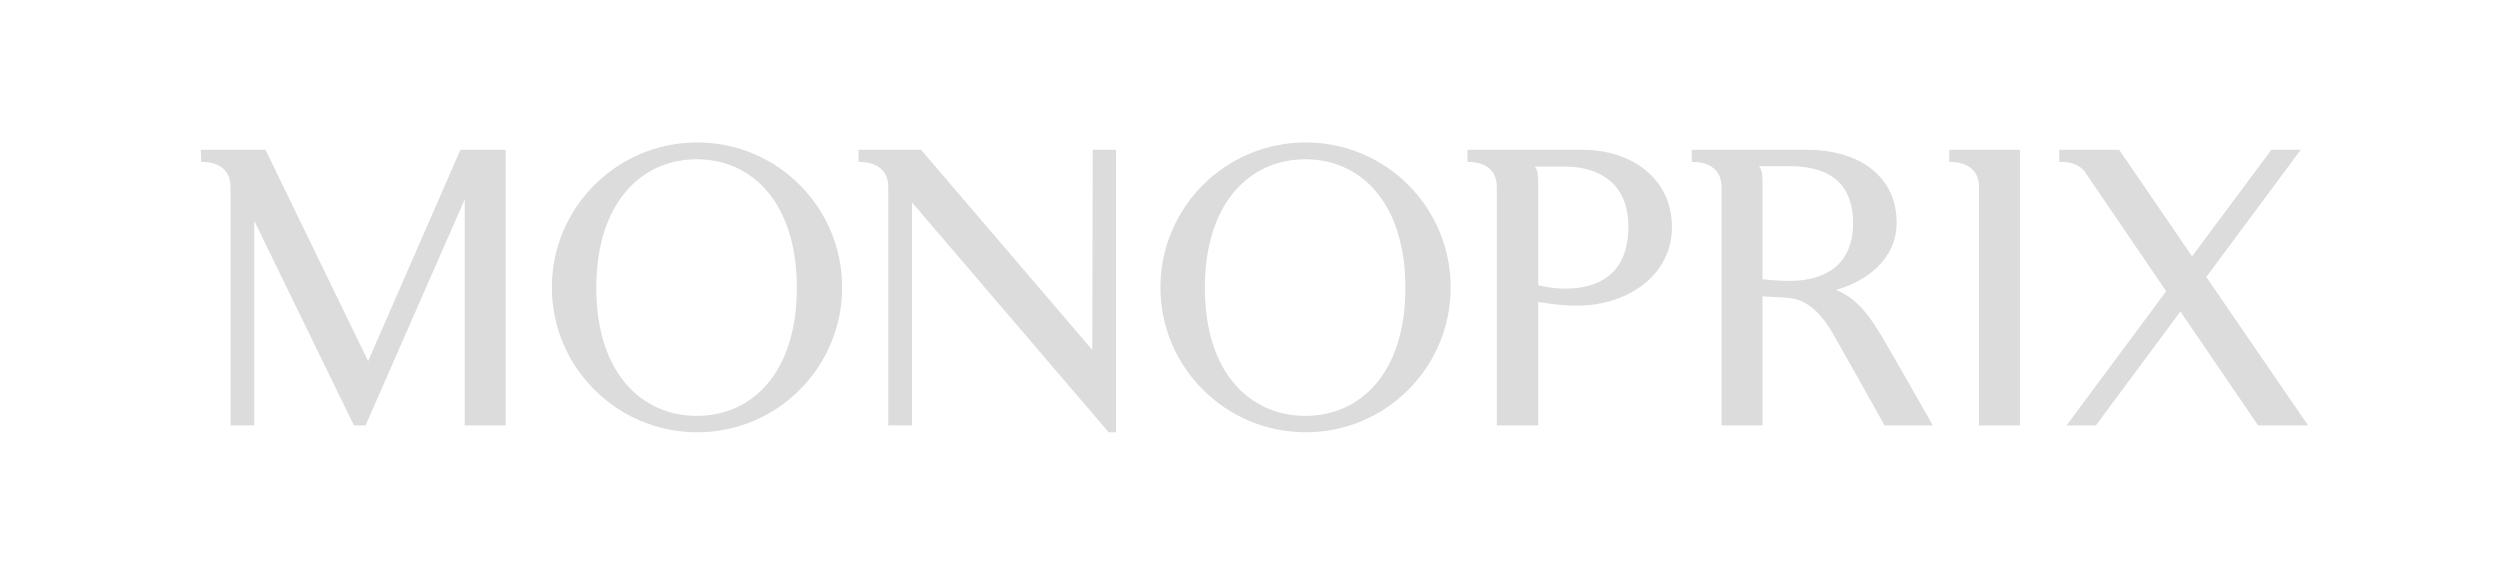 <svg width="174" height="40" viewBox="0 0 174 40" fill="none" xmlns="http://www.w3.org/2000/svg">
<path d="M48.526 9.914C42.951 9.914 38.41 14.432 38.41 20C38.41 25.57 42.951 30.086 48.526 30.086C54.105 30.086 58.612 25.57 58.612 20C58.613 14.432 54.105 9.914 48.526 9.914ZM90.881 9.914C85.303 9.914 80.765 14.432 80.765 20C80.765 25.57 85.303 30.086 90.881 30.086C96.46 30.086 100.967 25.57 100.967 20C100.967 14.432 96.46 9.914 90.881 9.914ZM13.976 10.424L14.006 11.265C14.949 11.265 16.047 11.605 16.047 13.036V29.606H17.698V15.377L24.632 29.606H25.442L32.346 13.876V29.606H35.198V10.424H32.046L25.622 25.133L18.478 10.424H13.976ZM59.753 10.424V11.265C60.693 11.265 61.824 11.605 61.824 13.036V29.606H63.475V14.086L77.163 30.086H77.674V10.424H76.052L76.022 24.353L64.105 10.424H59.753ZM102.138 10.424V11.265C103.08 11.265 104.179 11.607 104.179 13.036V29.606H107.061V21.021C108.41 21.241 109.384 21.301 110.213 21.261C113.432 21.104 116.367 19.097 116.367 15.797C116.367 12.392 113.503 10.424 110.153 10.424H102.138V10.424ZM117.747 10.424V11.265C118.689 11.265 119.819 11.602 119.819 13.036V29.606H122.67V20.63C123.054 20.653 123.509 20.675 123.871 20.69C124.69 20.75 126.085 20.608 127.623 23.302C128.221 24.341 130.925 29.185 131.165 29.606H134.527C134.527 29.606 131.554 24.382 130.925 23.332C130.17 22.073 129.22 20.709 127.773 20.18C129.862 19.6 132.006 18.075 132.006 15.497C132.006 12.145 129.225 10.424 125.792 10.424H117.747V10.424ZM135.668 10.424V11.265C136.609 11.265 137.739 11.605 137.739 13.036V29.606H140.591V10.424H135.668ZM143.323 10.424V11.265C143.969 11.265 144.688 11.381 145.124 11.985L150.767 20.27L143.833 29.606H145.874L151.758 21.681L157.161 29.606H160.643L153.559 19.28L160.133 10.424H158.091L152.568 17.839L147.495 10.424H143.323ZM48.496 11.085C52.349 11.085 55.46 14.118 55.46 20.03C55.46 25.94 52.349 28.945 48.496 28.945C44.643 28.945 41.502 25.939 41.502 20.03C41.502 14.121 44.643 11.085 48.496 11.085V11.085ZM90.851 11.085C94.704 11.085 97.816 14.118 97.816 20.03C97.816 25.94 94.704 28.945 90.851 28.945C86.993 28.945 83.857 25.939 83.857 20.03C83.857 14.121 86.993 11.085 90.851 11.085V11.085ZM122.43 11.565H124.561C126.994 11.565 128.974 12.502 128.974 15.527C128.975 18.48 126.966 19.55 124.561 19.55C123.903 19.55 123.195 19.498 122.67 19.43V12.706C122.67 11.834 122.518 11.693 122.43 11.565ZM106.821 11.595H108.922C111.357 11.595 113.335 12.808 113.335 15.768C113.336 19.022 111.33 20.09 108.922 20.09C108.266 20.09 107.639 19.989 107.061 19.85V12.766C107.061 11.895 106.958 11.794 106.821 11.595Z" fill="#DCDCDC"/>
</svg>
